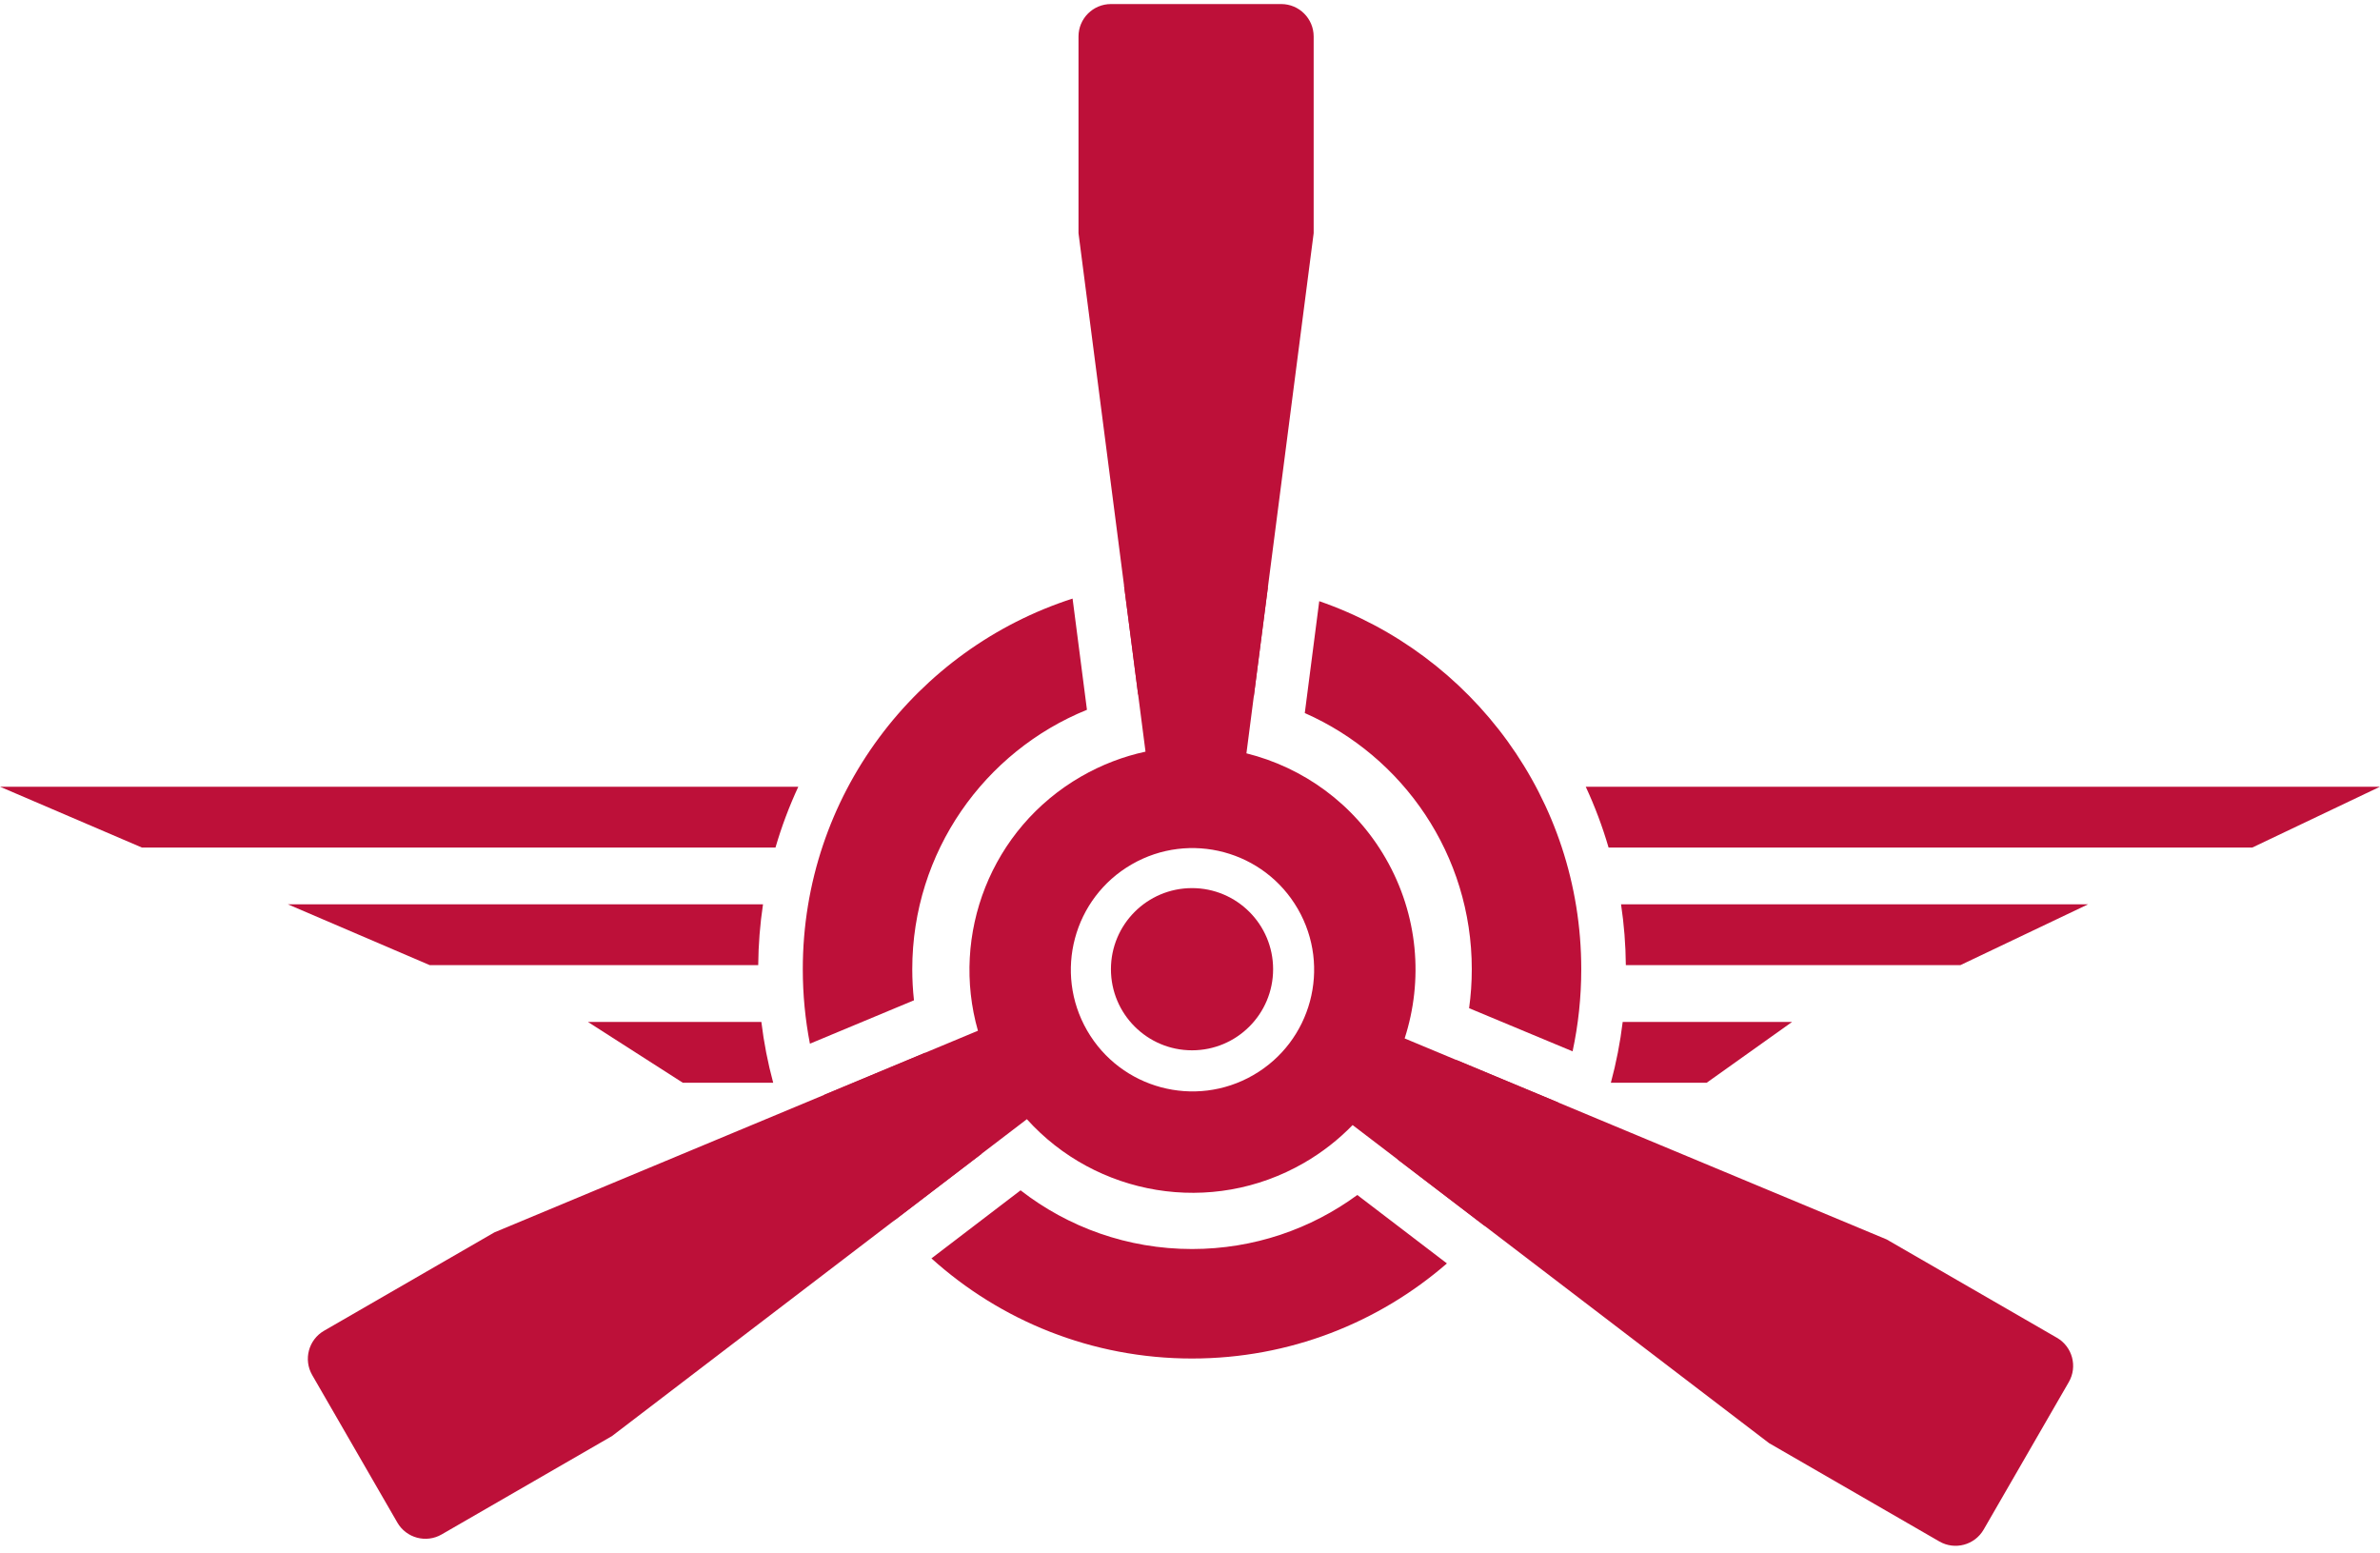 <svg width="587" height="383" viewBox="0 0 587 383" fill="none" xmlns="http://www.w3.org/2000/svg">
<path fill-rule="evenodd" clip-rule="evenodd" d="M400.995 238H483.5L515 223H399.812C400.546 227.899 400.949 232.907 400.995 238ZM396.737 209H555.5L587 194H391.106C393.341 198.817 395.229 203.827 396.737 209ZM196.894 194H0L35 209H191.263C192.771 203.827 194.659 198.817 196.894 194ZM188.188 223H71L106 238H187.005C187.051 232.907 187.454 227.899 188.188 223ZM397.299 267C398.616 262.129 399.598 257.12 400.218 252H442L420.929 267H397.299ZM190.701 267H168.412L145 252H187.782C188.402 257.12 189.384 262.129 190.701 267Z" fill="#bd1039"/>

<path fill-rule="evenodd" clip-rule="evenodd" d="M264.54 147.605C225.933 160.041 198 196.258 198 239C198 245.281 198.604 251.422 199.755 257.367L225.421 246.666C225.143 244.148 225 241.592 225 239C225 210.059 242.819 185.277 268.085 175.031L264.54 147.605ZM228.134 259.621L203.131 270.045C207.027 281.451 213.011 291.891 220.626 300.908L242.122 284.494C235.855 277.354 231.039 268.91 228.134 259.621ZM251.712 293.527C263.393 302.6 278.066 308 294 308C309.25 308 323.344 303.053 334.766 294.676L356.868 311.553C340.025 326.16 318.045 335 294 335C269.282 335 246.747 325.658 229.73 310.312L251.712 293.527ZM366.175 302.301L344.646 285.861C351.096 278.895 356.125 270.594 359.276 261.42L384.24 271.828C380.128 283.127 373.955 293.438 366.175 302.301ZM387.86 259.254C389.262 252.725 390 245.947 390 239C390 196.969 362.988 161.246 325.376 148.244L321.81 175.834C346.067 186.529 363 210.787 363 239C363 242.262 362.773 245.471 362.336 248.611L387.86 259.254ZM309.238 171.688C304.335 170.582 299.236 170 294 170C289.454 170 285.009 170.439 280.708 171.279L277.241 144.457C282.683 143.498 288.283 143 294 143C300.403 143 306.659 143.627 312.711 144.822L309.238 171.688Z" fill="#bd1039"/>

<path fill-rule="evenodd" clip-rule="evenodd" d="M274 1C269.582 1 266 4.582 266 9V57.5L282.528 185.351C277.073 186.528 271.706 188.561 266.614 191.501C244.321 204.372 234.447 230.493 241.197 254.173L121.93 303.901L79.928 328.151C76.102 330.361 74.791 335.253 77 339.08L98 375.453C100.209 379.279 105.102 380.59 108.928 378.381L150.93 354.131L253.269 275.983C270.275 294.87 298.721 299.981 321.614 286.764C326.134 284.154 330.143 281 333.607 277.432L436.315 355.862L478.317 380.112C482.143 382.321 487.036 381.01 489.245 377.184L510.245 340.811C512.454 336.985 511.143 332.092 507.317 329.883L465.315 305.633L346.442 256.068C351.062 241.779 349.846 225.663 341.745 211.632C333.978 198.18 321.387 189.25 307.418 185.766L324 57.5V9C324 4.582 320.418 1 316 1H274ZM279.114 213.152C293.463 204.867 311.81 209.784 320.095 224.133C328.379 238.481 323.463 256.829 309.114 265.113C294.765 273.398 276.417 268.481 268.133 254.133C259.849 239.784 264.765 221.436 279.114 213.152Z" fill="#bd1039"/>
<circle cx="294" cy="239" r="20" fill="#bd1039"/>
</svg>
